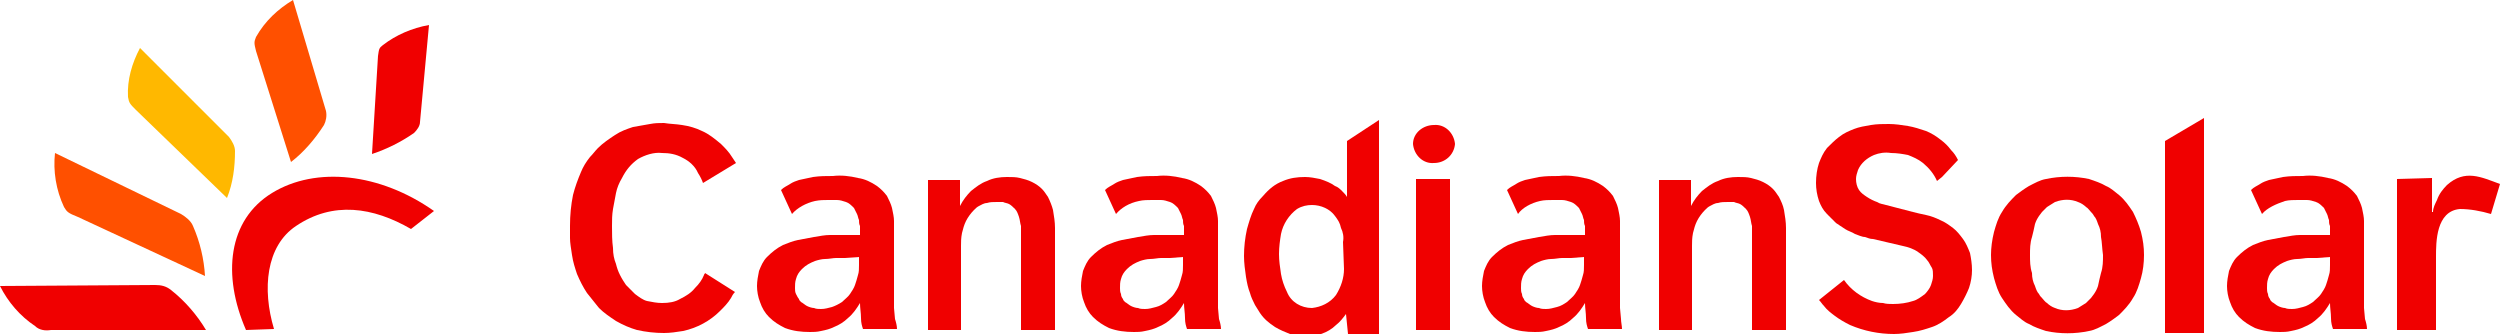 <?xml version="1.0" encoding="utf-8"?>
<!-- Generator: Adobe Illustrator 26.0.1, SVG Export Plug-In . SVG Version: 6.00 Build 0)  -->
<svg version="1.1" id="Layer_1" xmlns="http://www.w3.org/2000/svg" xmlns:xlink="http://www.w3.org/1999/xlink" x="0px" y="0px"
	 viewBox="0 0 250 33.4" style="enable-background:new 0 0 250 33.4;" xml:space="preserve">
<style type="text/css">
	.st0{fill:#F00000;}
	.st1{fill:#FF5000;}
	.st2{fill:#FFB800;}
</style>
<g id="layer">
	<path class="st0" d="M5.1,33h15.5c-0.9-1.5-2.1-2.9-3.5-4c-0.5-0.4-1-0.5-1.6-0.5L0,28.6c0.8,1.6,2,3,3.5,4C3.9,33,4.5,33.1,5.1,33
		"/>
	<path class="st0" d="M27.2,19.3c4.4-2.7,10.8-2,16.2,1.8l-2.3,1.8c-3.8-2.2-7.8-2.8-11.5-0.3c-3,2-3.4,6.3-2.2,10.3L24.6,33
		C22.2,27.5,22.8,22,27.2,19.3"/>
	<path class="st1" d="M7.8,21.7l12.7,5.9c-0.1-1.7-0.5-3.4-1.2-5c-0.2-0.5-0.7-0.9-1.2-1.2L5.5,15.3c-0.2,1.8,0.1,3.7,0.9,5.4
		C6.7,21.2,6.8,21.3,7.8,21.7"/>
	<path class="st2" d="M13.6,11l9.1,8.8c0.6-1.5,0.8-3.1,0.8-4.7c0-0.5-0.3-1-0.6-1.4L14,4.8c-0.8,1.5-1.3,3.2-1.2,4.9
		C12.9,10.3,13,10.4,13.6,11"/>
	<path class="st0" d="M37.8,5.6l-0.6,9.8c1.5-0.5,2.9-1.2,4.2-2.1c0.3-0.3,0.6-0.7,0.6-1.1l0.9-9.7c-1.7,0.3-3.3,1-4.6,2
		C37.9,4.8,37.9,4.9,37.8,5.6"/>
	<path class="st1" d="M25.6,5.1l3.5,11.1c1.3-1,2.4-2.3,3.3-3.7c0.2-0.4,0.3-0.9,0.2-1.4L29.3,0c-1.5,0.9-2.8,2.1-3.7,3.7
		C25.4,4.2,25.4,4.3,25.6,5.1"/>
	<path class="st0" d="M73.6,16.3l-0.4-0.6c-0.3-0.5-0.7-0.9-1.1-1.3c-0.6-0.5-1.2-1-1.9-1.3c-0.6-0.3-1.3-0.5-2-0.6
		c-0.6-0.1-1.2-0.1-1.8-0.2c-0.5,0-0.9,0-1.4,0.1c-0.6,0.1-1.1,0.2-1.7,0.3c-0.6,0.2-1.2,0.4-1.8,0.8c-0.6,0.4-1.2,0.8-1.7,1.3
		c-0.3,0.3-0.5,0.6-0.8,0.9c-0.4,0.5-0.7,1-0.9,1.5c-0.3,0.7-0.6,1.5-0.8,2.3c-0.2,1-0.3,2-0.3,3.1c0,0.3,0,0.7,0,1.2s0.1,1,0.2,1.7
		c0.1,0.7,0.3,1.3,0.5,1.9c0.3,0.7,0.6,1.3,1,1.9c0.4,0.5,0.8,1,1.2,1.5c0.5,0.5,1.1,0.9,1.7,1.3c0.7,0.4,1.4,0.7,2.1,0.9
		c0.9,0.2,1.8,0.3,2.7,0.3c0.6,0,1.3-0.1,1.9-0.2c1.4-0.3,2.7-1,3.7-2c0.4-0.4,0.8-0.8,1.1-1.3c0.1-0.2,0.2-0.4,0.4-0.6l-3-1.9
		c0,0.1-0.1,0.1-0.1,0.2c-0.2,0.5-0.5,0.9-0.9,1.3c-0.4,0.5-0.9,0.8-1.5,1.1c-0.5,0.3-1.1,0.4-1.8,0.4c-0.5,0-1-0.1-1.5-0.2
		c-0.4-0.1-0.8-0.4-1.2-0.7c-0.3-0.3-0.6-0.6-0.9-0.9c-0.2-0.3-0.4-0.6-0.6-1c-0.2-0.4-0.3-0.7-0.4-1.1c-0.2-0.5-0.3-1-0.3-1.6
		c-0.1-0.7-0.1-1.5-0.1-2.2c0-0.6,0-1.1,0.1-1.7c0.1-0.5,0.2-1.1,0.3-1.6s0.3-1,0.6-1.5c0.4-0.8,0.9-1.4,1.6-1.9
		c0.7-0.4,1.6-0.7,2.4-0.6c0.7,0,1.4,0.1,2.1,0.5c0.6,0.3,1.2,0.8,1.5,1.5c0.2,0.3,0.4,0.7,0.5,1L73.6,16.3z"/>
	<path class="st0" d="M96.1,33v-8.4c0-0.4,0-0.8,0.1-1.3c0.1-0.4,0.2-0.8,0.4-1.2c0.2-0.4,0.5-0.8,0.8-1.1c0.2-0.2,0.3-0.3,0.5-0.4
		s0.5-0.3,0.8-0.3c0.3-0.1,0.6-0.1,1-0.1c0.2,0,0.4,0,0.6,0c0.2,0.1,0.4,0.1,0.6,0.2s0.4,0.3,0.6,0.5s0.3,0.5,0.4,0.8
		s0.1,0.6,0.2,0.9c0,0.3,0,0.6,0,0.9V33h3.4V22.8c0-0.6-0.1-1.2-0.2-1.8c-0.1-0.4-0.3-0.9-0.5-1.3c-0.2-0.3-0.4-0.6-0.6-0.8
		c-0.3-0.3-0.6-0.5-1-0.7s-0.8-0.3-1.2-0.4c-0.4-0.1-0.8-0.1-1.3-0.1c-0.7,0-1.4,0.1-2,0.4c-0.6,0.2-1.1,0.6-1.6,1
		c-0.4,0.4-0.8,0.9-1.1,1.5l0,0V18h-3.2v15H96.1z"/>
	<path class="st0" d="M134.7,14.1v5.6c-0.1-0.2-0.3-0.4-0.5-0.6s-0.4-0.4-0.7-0.5c-0.4-0.3-0.9-0.5-1.5-0.7c-0.5-0.1-1-0.2-1.5-0.2
		c-0.8,0-1.5,0.1-2.2,0.4c-0.8,0.3-1.4,0.8-2,1.5c-0.4,0.4-0.7,0.8-0.9,1.3c-0.3,0.6-0.5,1.3-0.7,2c-0.2,0.9-0.3,1.8-0.3,2.7
		c0,0.7,0.1,1.4,0.2,2.1c0.1,0.6,0.2,1.1,0.4,1.6c0.1,0.4,0.3,0.8,0.5,1.2c0.2,0.3,0.3,0.5,0.5,0.8c0.4,0.6,0.9,1,1.5,1.4
		c0.5,0.3,1,0.5,1.5,0.7c0.5,0.1,0.9,0.2,1.4,0.2c0.6,0,1.2-0.1,1.7-0.2c0.6-0.2,1.1-0.5,1.5-0.9c0.4-0.3,0.7-0.7,1-1.1l0,0l0.2,2
		h3.1V12L134.7,14.1z M134.4,26.9c0,0.9-0.3,1.8-0.8,2.6c-0.6,0.8-1.5,1.2-2.4,1.3c-1.1,0-2.1-0.6-2.5-1.6c-0.3-0.6-0.5-1.2-0.6-1.8
		c-0.1-0.7-0.2-1.3-0.2-2s0.1-1.4,0.2-2c0.2-1,0.8-1.9,1.6-2.5c0.5-0.3,1-0.4,1.5-0.4c0.9,0,1.8,0.4,2.3,1.1
		c0.3,0.4,0.5,0.7,0.6,1.2c0.2,0.4,0.3,0.9,0.2,1.4L134.4,26.9z"/>
	<path class="st0" d="M145,17.9h-3.4V33h3.4V17.9z M143.4,12.5c1.1-0.1,2,0.8,2.1,1.9l0,0c-0.1,1.1-1,1.9-2.1,1.9
		c-1.1,0.1-2-0.8-2.1-1.9l0,0C141.3,13.3,142.3,12.5,143.4,12.5"/>
	<path class="st0" d="M154,20.1c0.4-0.1,0.9-0.1,1.3-0.1c0.3,0,0.6,0,0.9,0c0.3,0,0.6,0.1,0.9,0.2c0.3,0.1,0.5,0.3,0.8,0.6
		c0.1,0.2,0.2,0.4,0.3,0.6s0.1,0.4,0.2,0.6c0,0.2,0,0.4,0.1,0.6v0.9h-1.7c-0.4,0-0.8,0-1.3,0s-1,0.1-1.6,0.2
		c-0.5,0.1-1.1,0.2-1.6,0.3c-0.5,0.1-1,0.3-1.5,0.5c-0.6,0.3-1.1,0.7-1.6,1.2c-0.4,0.4-0.6,0.9-0.8,1.4c-0.1,0.5-0.2,1-0.2,1.5
		s0.1,1.1,0.3,1.6c0.2,0.6,0.5,1.1,0.9,1.5c0.5,0.5,1,0.8,1.6,1.1c0.8,0.3,1.6,0.4,2.5,0.4c0.3,0,0.7,0,1.1-0.1
		c0.5-0.1,0.9-0.2,1.3-0.4c0.5-0.2,1-0.5,1.4-0.9c0.5-0.4,0.9-1,1.2-1.5c0,0.5,0.1,1,0.1,1.5c0,0.5,0.1,0.8,0.2,1.1h3.4
		c0-0.3-0.1-0.7-0.1-1l-0.1-1.1c0-0.4,0-0.7,0-1.1v-6.3c0-0.4,0-0.8,0-1.3c0-0.4-0.1-0.8-0.2-1.3c-0.1-0.4-0.3-0.8-0.5-1.2
		c-0.3-0.4-0.6-0.7-1-1c-0.6-0.4-1.2-0.7-1.9-0.8c-0.8-0.2-1.7-0.3-2.5-0.2c-0.7,0-1.3,0-2,0.1c-0.5,0.1-0.9,0.2-1.4,0.3
		c-0.3,0.1-0.6,0.2-0.9,0.4c-0.3,0.2-0.6,0.3-0.9,0.6l1.1,2.4C152.2,20.8,153.1,20.3,154,20.1 M158.4,25.7v0.8c0,0.4,0,0.7-0.1,1
		c-0.1,0.4-0.2,0.7-0.3,1s-0.3,0.6-0.5,0.9s-0.5,0.5-0.8,0.8c-0.3,0.2-0.6,0.4-1,0.5s-0.7,0.2-1.1,0.2c-0.2,0-0.5,0-0.7-0.1
		c-0.2,0-0.5-0.1-0.7-0.2s-0.4-0.3-0.6-0.4c-0.1-0.1-0.2-0.2-0.2-0.3c-0.1-0.1-0.2-0.3-0.2-0.5c-0.1-0.2-0.1-0.4-0.1-0.6
		c0-0.3,0-0.6,0.1-0.9c0.1-0.4,0.3-0.7,0.6-1c0.4-0.4,0.8-0.6,1.3-0.8c0.3-0.1,0.7-0.2,1-0.2c0.4,0,0.8-0.1,1.1-0.1s0.6,0,0.9,0
		L158.4,25.7z"/>
	<path class="st0" d="M169.2,33v-8.4c0-0.4,0-0.8,0.1-1.3c0.1-0.4,0.2-0.8,0.4-1.2c0.2-0.4,0.5-0.8,0.8-1.1c0.2-0.2,0.3-0.3,0.5-0.4
		s0.5-0.3,0.8-0.3c0.3-0.1,0.6-0.1,1-0.1c0.2,0,0.4,0,0.6,0c0.2,0.1,0.4,0.1,0.6,0.2c0.2,0.1,0.4,0.3,0.6,0.5
		c0.2,0.2,0.3,0.5,0.4,0.8c0.1,0.3,0.1,0.6,0.2,0.9c0,0.3,0,0.6,0,0.9V33h3.4V22.8c0-0.6-0.1-1.2-0.2-1.8c-0.1-0.5-0.3-0.9-0.5-1.3
		c-0.2-0.3-0.4-0.6-0.6-0.8c-0.3-0.3-0.6-0.5-1-0.7s-0.8-0.3-1.2-0.4s-0.8-0.1-1.3-0.1c-0.7,0-1.4,0.1-2,0.4c-0.6,0.2-1.1,0.6-1.6,1
		c-0.4,0.4-0.8,0.9-1.1,1.5l0,0V18h-3.2v15H169.2z"/>
	<path class="st0" d="M195.8,16c-0.2-0.4-0.4-0.7-0.7-1c-0.3-0.4-0.6-0.7-1-1c-0.5-0.4-1-0.7-1.5-0.9c-0.6-0.2-1.2-0.4-1.8-0.5
		s-1.3-0.2-1.9-0.2c-0.6,0-1.2,0-1.8,0.1s-1.2,0.2-1.7,0.4s-1,0.4-1.5,0.8c-0.4,0.3-0.8,0.7-1.2,1.1c-0.4,0.5-0.6,1-0.8,1.5
		c-0.2,0.6-0.3,1.3-0.3,2c0,0.6,0.1,1.2,0.3,1.8c0.2,0.5,0.4,0.9,0.8,1.3c0.3,0.3,0.6,0.6,0.9,0.9c0.3,0.2,0.6,0.4,0.9,0.6
		c0.3,0.2,0.7,0.3,1,0.5c0.3,0.1,0.7,0.3,1,0.3c0.3,0.1,0.5,0.2,0.8,0.2l3,0.7c0.5,0.1,1.1,0.3,1.5,0.6c0.3,0.2,0.7,0.5,0.9,0.8
		c0.2,0.2,0.3,0.5,0.5,0.8c0.1,0.2,0.1,0.5,0.1,0.8s-0.1,0.6-0.2,0.9c-0.1,0.3-0.4,0.7-0.6,0.9c-0.4,0.3-0.8,0.6-1.2,0.7
		c-0.6,0.2-1.3,0.3-2,0.3c-0.3,0-0.7,0-1-0.1c-0.4,0-0.8-0.1-1.1-0.2c-1.1-0.4-2.1-1.1-2.8-2.1l-2.5,2c0.2,0.2,0.3,0.4,0.5,0.6
		c0.3,0.4,0.7,0.7,1.1,1c0.4,0.3,0.9,0.6,1.5,0.9c1.4,0.6,2.9,0.9,4.4,0.9c0.6,0,1.3-0.1,1.9-0.2c0.7-0.1,1.3-0.3,1.9-0.5
		c0.6-0.2,1.2-0.6,1.7-1c0.5-0.3,0.9-0.8,1.2-1.3s0.6-1.1,0.8-1.6c0.2-0.6,0.3-1.2,0.3-1.8c0-0.6-0.1-1.2-0.2-1.7
		c-0.2-0.5-0.4-1-0.7-1.4s-0.6-0.8-1-1.1c-0.4-0.3-0.8-0.6-1.3-0.8c-0.4-0.2-0.9-0.4-1.4-0.5s-0.9-0.2-1.3-0.3l-2.7-0.7
		c-0.3-0.1-0.6-0.1-0.9-0.3c-0.3-0.1-0.7-0.3-1-0.5s-0.6-0.4-0.8-0.7c-0.2-0.3-0.3-0.7-0.3-1.1c0-0.3,0.1-0.6,0.2-0.9
		c0.3-0.7,0.9-1.2,1.6-1.5c0.5-0.2,1.1-0.3,1.7-0.2c0.6,0,1.2,0.1,1.7,0.2c0.5,0.2,1,0.4,1.5,0.8c0.6,0.5,1.1,1.1,1.4,1.8l0.5-0.4
		L195.8,16z"/>
	<path class="st0" d="M199.1,25.5c0,0.8,0.1,1.5,0.3,2.3c0.2,0.7,0.4,1.4,0.8,2c0.4,0.6,0.8,1.2,1.4,1.7c0.4,0.3,0.8,0.7,1.3,0.9
		c0.5,0.3,1.1,0.5,1.7,0.7c1.4,0.3,2.9,0.3,4.3,0c0.6-0.1,1.1-0.4,1.7-0.7c0.5-0.3,0.9-0.6,1.3-0.9c0.5-0.5,1-1,1.4-1.7
		c0.4-0.6,0.6-1.3,0.8-2s0.3-1.5,0.3-2.3s-0.1-1.5-0.3-2.3c-0.2-0.7-0.5-1.4-0.8-2c-0.4-0.6-0.8-1.2-1.4-1.7
		c-0.4-0.3-0.8-0.7-1.3-0.9c-0.5-0.3-1.1-0.5-1.7-0.7c-1.4-0.3-2.9-0.3-4.3,0c-0.6,0.1-1.1,0.4-1.7,0.7c-0.5,0.3-0.9,0.6-1.3,0.9
		c-0.5,0.5-1,1-1.4,1.7c-0.4,0.6-0.6,1.3-0.8,2C199.2,24,199.1,24.8,199.1,25.5 M203,25.5c0-0.6,0-1.2,0.2-1.8
		c0.1-0.4,0.2-0.8,0.3-1.3c0.1-0.3,0.2-0.5,0.4-0.8c0.1-0.1,0.2-0.3,0.3-0.4c0.2-0.2,0.3-0.3,0.5-0.5c0.3-0.2,0.5-0.3,0.8-0.5
		c0.8-0.3,1.6-0.3,2.3,0c0.3,0.1,0.6,0.3,0.8,0.5c0.2,0.1,0.3,0.3,0.5,0.5c0.1,0.1,0.2,0.2,0.3,0.4c0.2,0.2,0.3,0.5,0.4,0.8
		c0.2,0.4,0.3,0.8,0.3,1.3c0.1,0.5,0.1,1.1,0.2,1.8c0,0.6,0,1.2-0.2,1.8c-0.1,0.4-0.2,0.8-0.3,1.3c-0.1,0.3-0.2,0.5-0.4,0.8
		c-0.1,0.1-0.2,0.3-0.3,0.4c-0.2,0.2-0.3,0.3-0.5,0.5c-0.3,0.2-0.5,0.3-0.8,0.5c-0.8,0.3-1.6,0.3-2.3,0c-0.3-0.1-0.6-0.3-0.8-0.5
		c-0.2-0.1-0.3-0.3-0.5-0.5c-0.1-0.1-0.2-0.2-0.3-0.4c-0.2-0.2-0.3-0.5-0.4-0.8c-0.2-0.4-0.3-0.8-0.3-1.3
		C203,26.7,203,26.1,203,25.5L203,25.5z"/>
	<polygon class="st0" points="216.5,14.1 216.5,33.3 220.4,33.3 220.4,11.8 	"/>
	<path class="st0" d="M239.7,17.9V33h3.9v-7.3c0-1.5,0-4.6,2.4-4.8c1,0,2.1,0.2,3.1,0.5l0.9-3c-1.9-0.7-3.5-1.5-5.3,0.1
		c-0.4,0.4-0.8,0.9-1,1.5c-0.2,0.4-0.4,0.8-0.4,1.2h-0.1v-3.4L239.7,17.9L239.7,17.9z"/>
	<path class="st0" d="M113.9,20.1c0.4-0.1,0.9-0.1,1.3-0.1c0.3,0,0.6,0,0.9,0s0.6,0.1,0.9,0.2s0.5,0.3,0.8,0.6
		c0.1,0.2,0.2,0.4,0.3,0.6c0.1,0.2,0.1,0.4,0.2,0.6c0,0.2,0,0.4,0.1,0.6v0.9h-1.7c-0.4,0-0.8,0-1.3,0s-1,0.1-1.6,0.2
		c-0.5,0.1-1.1,0.2-1.6,0.3c-0.5,0.1-1,0.3-1.5,0.5c-0.6,0.3-1.1,0.7-1.6,1.2c-0.4,0.4-0.6,0.9-0.8,1.4c-0.1,0.5-0.2,1-0.2,1.5
		s0.1,1.1,0.3,1.6c0.2,0.6,0.5,1.1,0.9,1.5c0.5,0.5,1,0.8,1.6,1.1c0.8,0.3,1.6,0.4,2.5,0.4c0.3,0,0.7,0,1.1-0.1
		c0.5-0.1,0.9-0.2,1.3-0.4c0.5-0.2,1-0.5,1.4-0.9c0.5-0.4,0.9-1,1.2-1.5c0,0.5,0.1,1,0.1,1.5c0,0.5,0.1,0.8,0.2,1.1h3.4
		c0-0.3-0.1-0.7-0.2-1l-0.1-1.1c0-0.4,0-0.7,0-1.1v-6.3c0-0.4,0-0.8,0-1.3c0-0.4-0.1-0.8-0.2-1.3c-0.1-0.4-0.3-0.8-0.5-1.2
		c-0.3-0.4-0.6-0.7-1-1c-0.6-0.4-1.2-0.7-1.9-0.8c-0.8-0.2-1.7-0.3-2.5-0.2c-0.7,0-1.3,0-2,0.1c-0.5,0.1-0.9,0.2-1.4,0.3
		c-0.3,0.1-0.6,0.2-0.9,0.4c-0.3,0.2-0.6,0.3-0.9,0.6l1.1,2.4C112.1,20.8,112.9,20.3,113.9,20.1 M118.3,25.7v0.8c0,0.4,0,0.7-0.1,1
		c-0.1,0.4-0.2,0.7-0.3,1c-0.1,0.3-0.3,0.6-0.5,0.9s-0.5,0.5-0.8,0.8c-0.3,0.2-0.6,0.4-1,0.5s-0.7,0.2-1.1,0.2c-0.2,0-0.5,0-0.7-0.1
		c-0.2,0-0.5-0.1-0.7-0.2s-0.4-0.3-0.6-0.4c-0.1-0.1-0.2-0.2-0.2-0.3c-0.1-0.1-0.2-0.3-0.2-0.5c-0.1-0.2-0.1-0.4-0.1-0.6
		c0-0.3,0-0.6,0.1-0.9c0.1-0.4,0.3-0.7,0.6-1c0.4-0.4,0.8-0.6,1.3-0.8c0.3-0.1,0.7-0.2,1-0.2c0.4,0,0.8-0.1,1.1-0.1
		c0.3,0,0.6,0,0.9,0L118.3,25.7z"/>
	<path class="st0" d="M81.5,20.1C82,20,82.4,20,82.8,20c0.3,0,0.6,0,0.9,0s0.6,0.1,0.9,0.2s0.5,0.3,0.8,0.6c0.1,0.2,0.2,0.4,0.3,0.6
		c0.1,0.2,0.1,0.4,0.2,0.6c0,0.2,0,0.4,0.1,0.6v0.9h-1.7c-0.4,0-0.8,0-1.3,0s-1,0.1-1.6,0.2c-0.5,0.1-1.1,0.2-1.6,0.3
		c-0.5,0.1-1,0.3-1.5,0.5c-0.6,0.3-1.1,0.7-1.6,1.2c-0.4,0.4-0.6,0.9-0.8,1.4c-0.1,0.5-0.2,1-0.2,1.5s0.1,1.1,0.3,1.6
		c0.2,0.6,0.5,1.1,0.9,1.5c0.5,0.5,1,0.8,1.6,1.1c0.8,0.3,1.6,0.4,2.5,0.4c0.3,0,0.7,0,1.1-0.1c0.5-0.1,0.9-0.2,1.3-0.4
		c0.5-0.2,1-0.5,1.4-0.9c0.5-0.4,0.9-1,1.2-1.5c0,0.5,0.1,1,0.1,1.5c0,0.5,0.1,0.8,0.2,1.1h3.4c0-0.3-0.1-0.7-0.2-1l-0.1-1.1
		c0-0.4,0-0.7,0-1.1v-6.3c0-0.4,0-0.8,0-1.3c0-0.4-0.1-0.8-0.2-1.3c-0.1-0.4-0.3-0.8-0.5-1.2c-0.3-0.4-0.6-0.7-1-1
		c-0.6-0.4-1.2-0.7-1.9-0.8c-0.8-0.2-1.7-0.3-2.5-0.2c-0.7,0-1.3,0-2,0.1c-0.5,0.1-0.9,0.2-1.4,0.3c-0.3,0.1-0.6,0.2-0.9,0.4
		c-0.3,0.2-0.6,0.3-0.9,0.6l1.1,2.4C79.7,20.8,80.6,20.3,81.5,20.1 M85.9,25.7v0.8c0,0.4,0,0.7-0.1,1c-0.1,0.4-0.2,0.7-0.3,1
		c-0.1,0.3-0.3,0.6-0.5,0.9s-0.5,0.5-0.8,0.8c-0.3,0.2-0.7,0.4-1,0.5c-0.4,0.1-0.7,0.2-1.1,0.2c-0.2,0-0.5,0-0.7-0.1
		c-0.2,0-0.5-0.1-0.7-0.2s-0.4-0.3-0.6-0.4c-0.1-0.1-0.2-0.2-0.2-0.3c-0.1-0.1-0.2-0.3-0.3-0.5c-0.1-0.2-0.1-0.4-0.1-0.6
		c0-0.3,0-0.6,0.1-0.9c0.1-0.4,0.3-0.7,0.6-1c0.4-0.4,0.8-0.6,1.3-0.8c0.3-0.1,0.7-0.2,1-0.2c0.4,0,0.8-0.1,1.1-0.1
		c0.3,0,0.6,0,0.9,0L85.9,25.7z"/>
	<path class="st0" d="M228.5,20.1c0.4-0.1,0.9-0.1,1.3-0.1c0.3,0,0.6,0,0.9,0c0.3,0,0.6,0.1,0.9,0.2c0.3,0.1,0.5,0.3,0.8,0.6
		c0.1,0.2,0.2,0.4,0.3,0.6s0.1,0.4,0.2,0.6c0,0.2,0,0.4,0.1,0.6v0.9h-1.7c-0.4,0-0.8,0-1.3,0s-1,0.1-1.6,0.2
		c-0.5,0.1-1.1,0.2-1.6,0.3c-0.5,0.1-1,0.3-1.5,0.5c-0.6,0.3-1.1,0.7-1.6,1.2c-0.4,0.4-0.6,0.9-0.8,1.4c-0.1,0.5-0.2,1-0.2,1.5
		s0.1,1.1,0.3,1.6c0.2,0.6,0.5,1.1,0.9,1.5c0.5,0.5,1,0.8,1.6,1.1c0.8,0.3,1.6,0.4,2.5,0.4c0.3,0,0.7,0,1.1-0.1
		c0.5-0.1,0.9-0.2,1.3-0.4c0.5-0.2,1-0.5,1.4-0.9c0.5-0.4,0.9-1,1.2-1.5c0,0.5,0.1,1,0.1,1.5c0,0.5,0.1,0.8,0.2,1.1h3.4
		c0-0.3-0.1-0.7-0.2-1l-0.1-1.1c0-0.4,0-0.7,0-1.1v-6.3c0-0.4,0-0.8,0-1.3c0-0.4-0.1-0.8-0.2-1.3c-0.1-0.4-0.3-0.8-0.5-1.2
		c-0.3-0.4-0.6-0.7-1-1c-0.6-0.4-1.2-0.7-1.9-0.8c-0.8-0.2-1.7-0.3-2.5-0.2c-0.7,0-1.3,0-2,0.1c-0.5,0.1-0.9,0.2-1.4,0.3
		c-0.3,0.1-0.6,0.2-0.9,0.4c-0.3,0.2-0.6,0.3-0.9,0.6l1.1,2.4C226.7,20.8,227.6,20.4,228.5,20.1 M233,25.7v0.8c0,0.4,0,0.7-0.1,1
		c-0.1,0.4-0.2,0.7-0.3,1s-0.3,0.6-0.5,0.9s-0.5,0.5-0.8,0.8c-0.3,0.2-0.6,0.4-1,0.5s-0.7,0.2-1.1,0.2c-0.2,0-0.5,0-0.7-0.1
		c-0.2,0-0.5-0.1-0.7-0.2s-0.4-0.3-0.6-0.4c-0.1-0.1-0.2-0.2-0.2-0.3c-0.1-0.1-0.2-0.3-0.2-0.5c-0.1-0.2-0.1-0.4-0.1-0.6
		c0-0.3,0-0.6,0.1-0.9c0.1-0.4,0.3-0.7,0.6-1c0.4-0.4,0.8-0.6,1.3-0.8c0.3-0.1,0.7-0.2,1-0.2c0.4,0,0.8-0.1,1.1-0.1s0.6,0,0.9,0
		L233,25.7z"/>
</g>
</svg>
